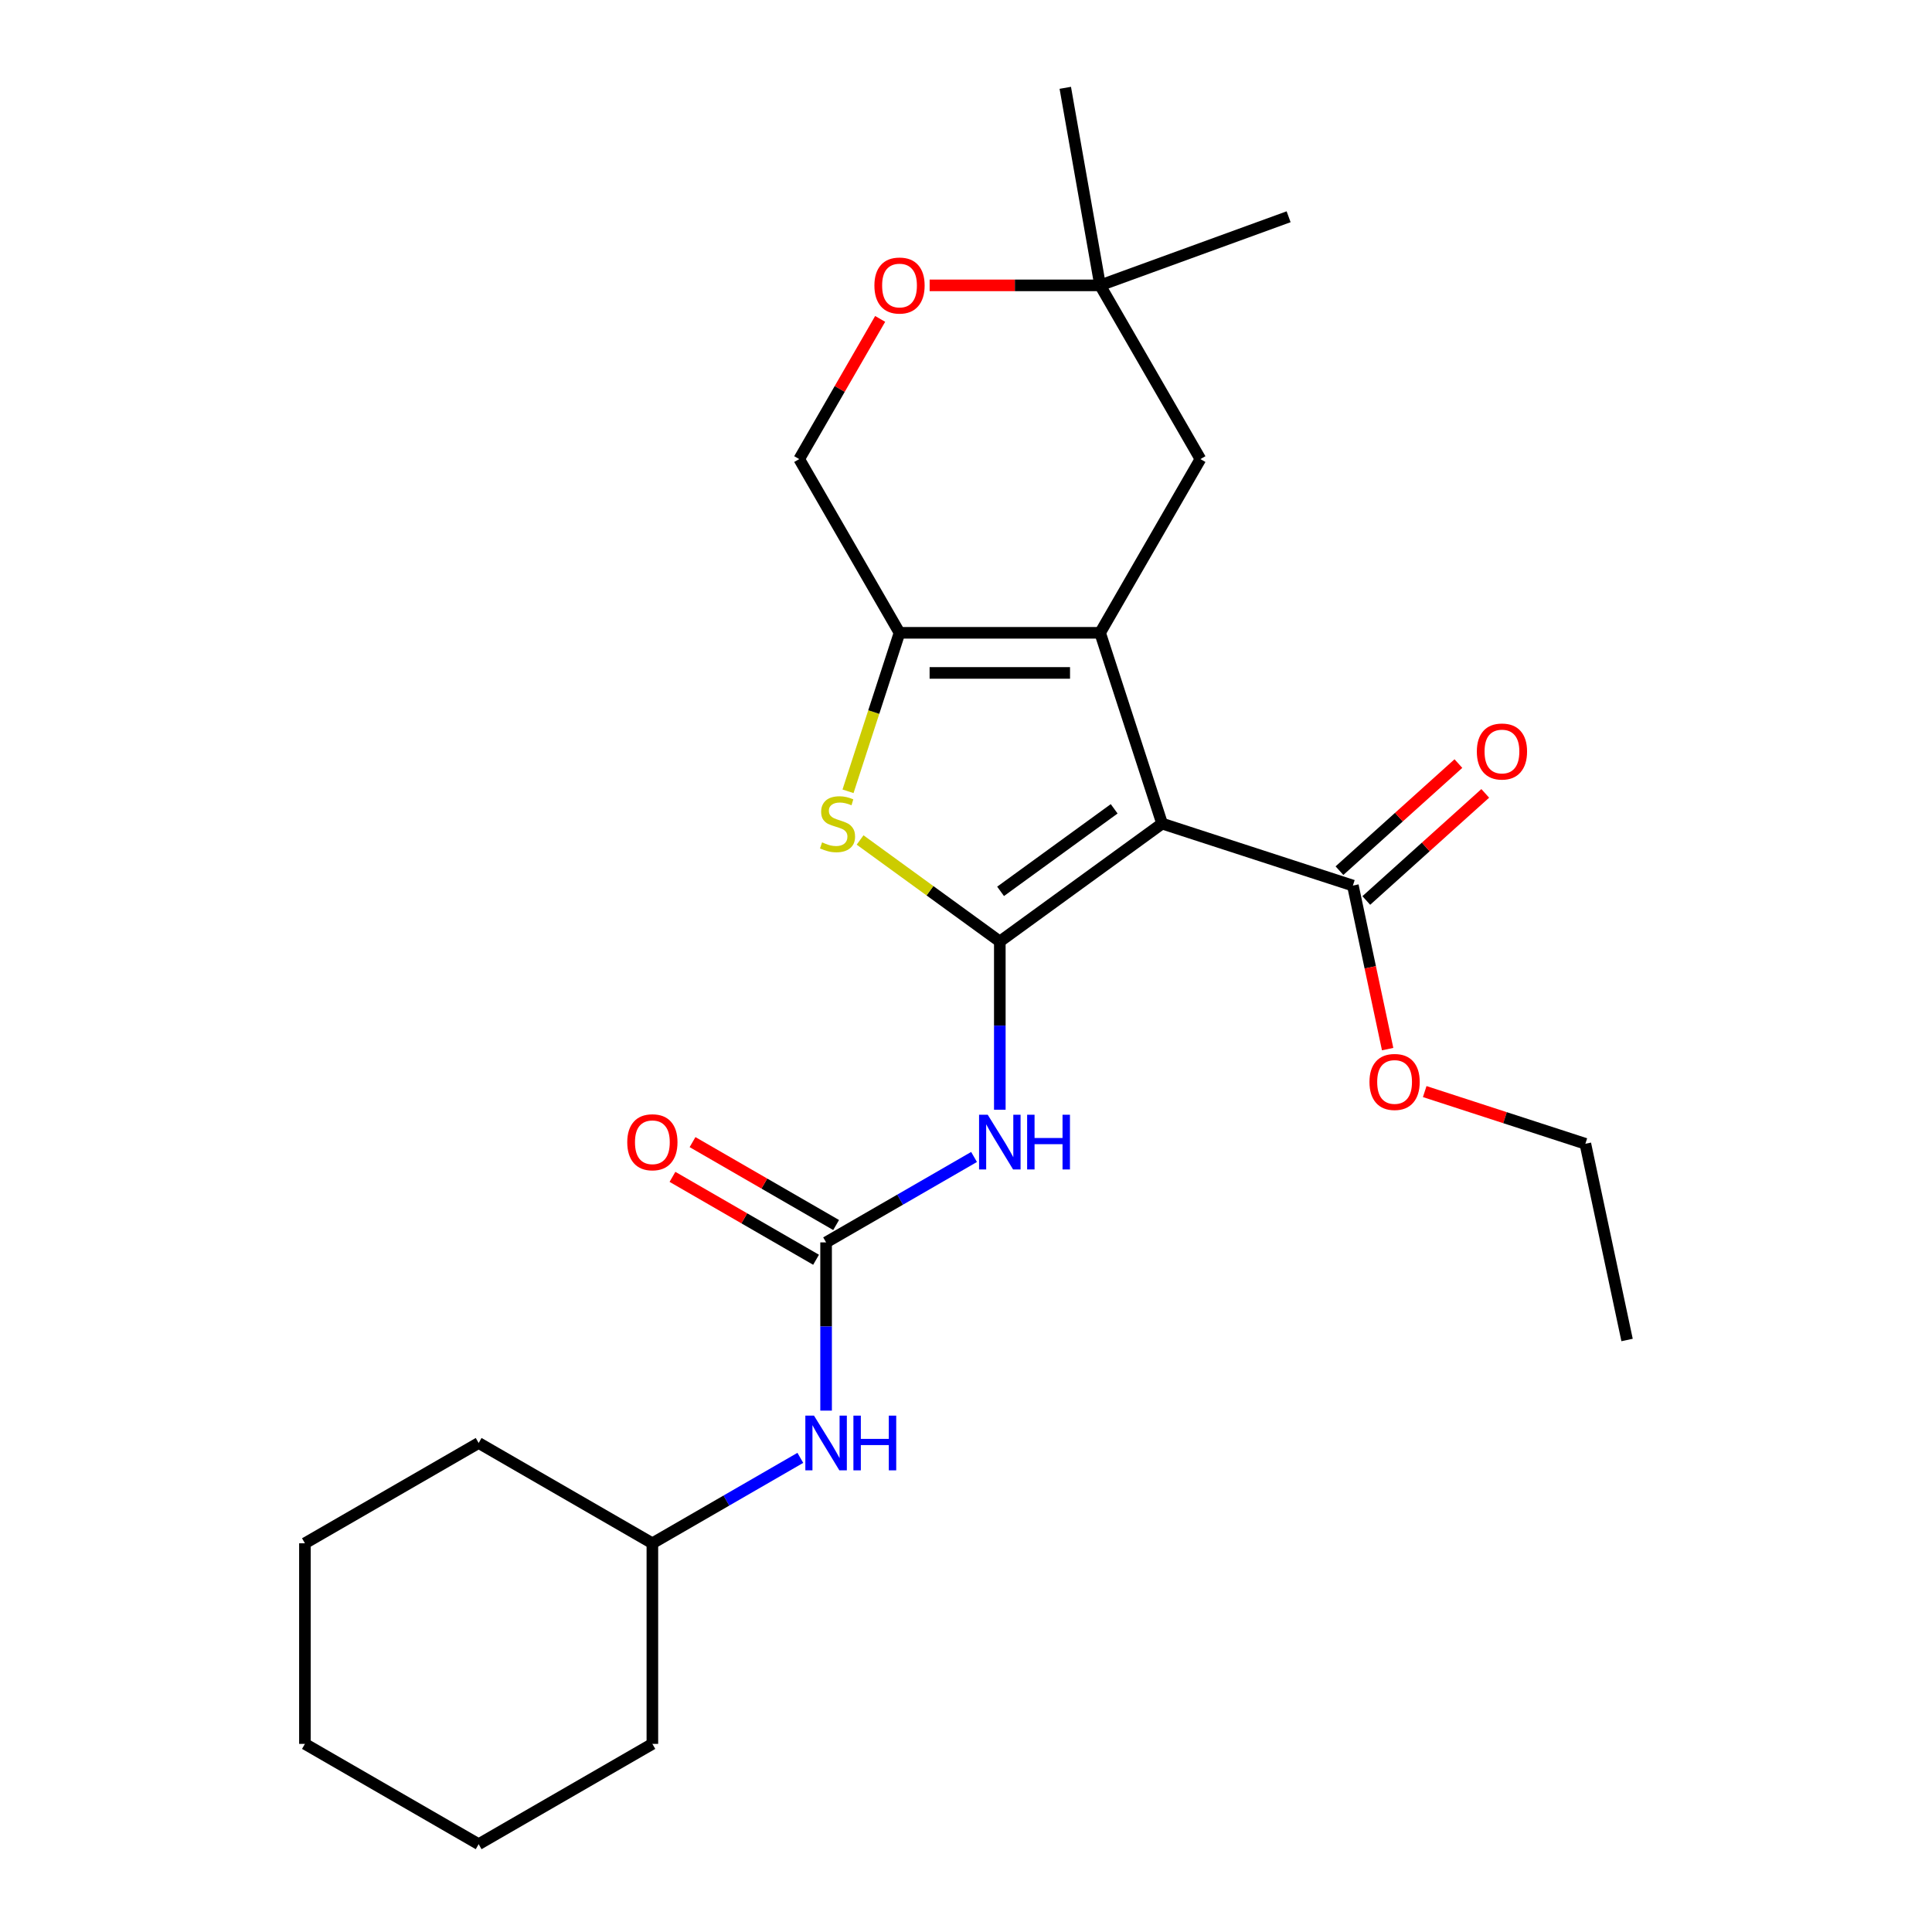 <?xml version='1.0' encoding='iso-8859-1'?>
<svg version='1.1' baseProfile='full'
              xmlns='http://www.w3.org/2000/svg'
                      xmlns:rdkit='http://www.rdkit.org/xml'
                      xmlns:xlink='http://www.w3.org/1999/xlink'
                  xml:space='preserve'
width='1000px' height='1000px' viewBox='0 0 1000 1000'>
<!-- END OF HEADER -->
<rect style='opacity:1.0;fill:#FFFFFF;stroke:none' width='1000' height='1000' x='0' y='0'> </rect>
<path class='bond-0' d='M 517.503,487.317 L 601.502,426.289' style='fill:none;fill-rule:evenodd;stroke:#000000;stroke-width:6px;stroke-linecap:butt;stroke-linejoin:miter;stroke-opacity:1' />
<path class='bond-0' d='M 517.897,461.363 L 576.696,418.643' style='fill:none;fill-rule:evenodd;stroke:#000000;stroke-width:6px;stroke-linecap:butt;stroke-linejoin:miter;stroke-opacity:1' />
<path class='bond-2' d='M 517.503,487.317 L 481.341,461.044' style='fill:none;fill-rule:evenodd;stroke:#000000;stroke-width:6px;stroke-linecap:butt;stroke-linejoin:miter;stroke-opacity:1' />
<path class='bond-2' d='M 481.341,461.044 L 445.18,434.771' style='fill:none;fill-rule:evenodd;stroke:#CCCC00;stroke-width:6px;stroke-linecap:butt;stroke-linejoin:miter;stroke-opacity:1' />
<path class='bond-4' d='M 517.503,487.317 L 517.503,530.854' style='fill:none;fill-rule:evenodd;stroke:#000000;stroke-width:6px;stroke-linecap:butt;stroke-linejoin:miter;stroke-opacity:1' />
<path class='bond-4' d='M 517.503,530.854 L 517.503,574.39' style='fill:none;fill-rule:evenodd;stroke:#0000FF;stroke-width:6px;stroke-linecap:butt;stroke-linejoin:miter;stroke-opacity:1' />
<path class='bond-1' d='M 601.502,426.289 L 569.417,327.542' style='fill:none;fill-rule:evenodd;stroke:#000000;stroke-width:6px;stroke-linecap:butt;stroke-linejoin:miter;stroke-opacity:1' />
<path class='bond-6' d='M 601.502,426.289 L 700.249,458.373' style='fill:none;fill-rule:evenodd;stroke:#000000;stroke-width:6px;stroke-linecap:butt;stroke-linejoin:miter;stroke-opacity:1' />
<path class='bond-7' d='M 569.417,327.542 L 621.331,237.624' style='fill:none;fill-rule:evenodd;stroke:#000000;stroke-width:6px;stroke-linecap:butt;stroke-linejoin:miter;stroke-opacity:1' />
<path class='bond-25' d='M 569.417,327.542 L 465.589,327.542' style='fill:none;fill-rule:evenodd;stroke:#000000;stroke-width:6px;stroke-linecap:butt;stroke-linejoin:miter;stroke-opacity:1' />
<path class='bond-25' d='M 553.843,348.307 L 481.163,348.307' style='fill:none;fill-rule:evenodd;stroke:#000000;stroke-width:6px;stroke-linecap:butt;stroke-linejoin:miter;stroke-opacity:1' />
<path class='bond-3' d='M 438.935,409.573 L 452.262,368.557' style='fill:none;fill-rule:evenodd;stroke:#CCCC00;stroke-width:6px;stroke-linecap:butt;stroke-linejoin:miter;stroke-opacity:1' />
<path class='bond-3' d='M 452.262,368.557 L 465.589,327.542' style='fill:none;fill-rule:evenodd;stroke:#000000;stroke-width:6px;stroke-linecap:butt;stroke-linejoin:miter;stroke-opacity:1' />
<path class='bond-11' d='M 465.589,327.542 L 413.674,237.624' style='fill:none;fill-rule:evenodd;stroke:#000000;stroke-width:6px;stroke-linecap:butt;stroke-linejoin:miter;stroke-opacity:1' />
<path class='bond-5' d='M 504.167,598.845 L 465.876,620.953' style='fill:none;fill-rule:evenodd;stroke:#0000FF;stroke-width:6px;stroke-linecap:butt;stroke-linejoin:miter;stroke-opacity:1' />
<path class='bond-5' d='M 465.876,620.953 L 427.585,643.06' style='fill:none;fill-rule:evenodd;stroke:#000000;stroke-width:6px;stroke-linecap:butt;stroke-linejoin:miter;stroke-opacity:1' />
<path class='bond-9' d='M 427.585,643.06 L 427.585,686.596' style='fill:none;fill-rule:evenodd;stroke:#000000;stroke-width:6px;stroke-linecap:butt;stroke-linejoin:miter;stroke-opacity:1' />
<path class='bond-9' d='M 427.585,686.596 L 427.585,730.133' style='fill:none;fill-rule:evenodd;stroke:#0000FF;stroke-width:6px;stroke-linecap:butt;stroke-linejoin:miter;stroke-opacity:1' />
<path class='bond-12' d='M 432.776,634.068 L 395.615,612.613' style='fill:none;fill-rule:evenodd;stroke:#000000;stroke-width:6px;stroke-linecap:butt;stroke-linejoin:miter;stroke-opacity:1' />
<path class='bond-12' d='M 395.615,612.613 L 358.454,591.158' style='fill:none;fill-rule:evenodd;stroke:#FF0000;stroke-width:6px;stroke-linecap:butt;stroke-linejoin:miter;stroke-opacity:1' />
<path class='bond-12' d='M 422.393,652.052 L 385.232,630.597' style='fill:none;fill-rule:evenodd;stroke:#000000;stroke-width:6px;stroke-linecap:butt;stroke-linejoin:miter;stroke-opacity:1' />
<path class='bond-12' d='M 385.232,630.597 L 348.071,609.142' style='fill:none;fill-rule:evenodd;stroke:#FF0000;stroke-width:6px;stroke-linecap:butt;stroke-linejoin:miter;stroke-opacity:1' />
<path class='bond-13' d='M 707.196,466.089 L 737.978,438.373' style='fill:none;fill-rule:evenodd;stroke:#000000;stroke-width:6px;stroke-linecap:butt;stroke-linejoin:miter;stroke-opacity:1' />
<path class='bond-13' d='M 737.978,438.373 L 768.76,410.657' style='fill:none;fill-rule:evenodd;stroke:#FF0000;stroke-width:6px;stroke-linecap:butt;stroke-linejoin:miter;stroke-opacity:1' />
<path class='bond-13' d='M 693.301,450.657 L 724.083,422.941' style='fill:none;fill-rule:evenodd;stroke:#000000;stroke-width:6px;stroke-linecap:butt;stroke-linejoin:miter;stroke-opacity:1' />
<path class='bond-13' d='M 724.083,422.941 L 754.865,395.225' style='fill:none;fill-rule:evenodd;stroke:#FF0000;stroke-width:6px;stroke-linecap:butt;stroke-linejoin:miter;stroke-opacity:1' />
<path class='bond-14' d='M 700.249,458.373 L 709.244,500.695' style='fill:none;fill-rule:evenodd;stroke:#000000;stroke-width:6px;stroke-linecap:butt;stroke-linejoin:miter;stroke-opacity:1' />
<path class='bond-14' d='M 709.244,500.695 L 718.24,543.017' style='fill:none;fill-rule:evenodd;stroke:#FF0000;stroke-width:6px;stroke-linecap:butt;stroke-linejoin:miter;stroke-opacity:1' />
<path class='bond-10' d='M 621.331,237.624 L 569.417,147.706' style='fill:none;fill-rule:evenodd;stroke:#000000;stroke-width:6px;stroke-linecap:butt;stroke-linejoin:miter;stroke-opacity:1' />
<path class='bond-8' d='M 455.568,165.061 L 434.621,201.343' style='fill:none;fill-rule:evenodd;stroke:#FF0000;stroke-width:6px;stroke-linecap:butt;stroke-linejoin:miter;stroke-opacity:1' />
<path class='bond-8' d='M 434.621,201.343 L 413.674,237.624' style='fill:none;fill-rule:evenodd;stroke:#000000;stroke-width:6px;stroke-linecap:butt;stroke-linejoin:miter;stroke-opacity:1' />
<path class='bond-26' d='M 481.184,147.706 L 525.301,147.706' style='fill:none;fill-rule:evenodd;stroke:#FF0000;stroke-width:6px;stroke-linecap:butt;stroke-linejoin:miter;stroke-opacity:1' />
<path class='bond-26' d='M 525.301,147.706 L 569.417,147.706' style='fill:none;fill-rule:evenodd;stroke:#000000;stroke-width:6px;stroke-linecap:butt;stroke-linejoin:miter;stroke-opacity:1' />
<path class='bond-15' d='M 414.249,754.588 L 375.958,776.695' style='fill:none;fill-rule:evenodd;stroke:#0000FF;stroke-width:6px;stroke-linecap:butt;stroke-linejoin:miter;stroke-opacity:1' />
<path class='bond-15' d='M 375.958,776.695 L 337.667,798.803' style='fill:none;fill-rule:evenodd;stroke:#000000;stroke-width:6px;stroke-linecap:butt;stroke-linejoin:miter;stroke-opacity:1' />
<path class='bond-16' d='M 569.417,147.706 L 551.387,45.455' style='fill:none;fill-rule:evenodd;stroke:#000000;stroke-width:6px;stroke-linecap:butt;stroke-linejoin:miter;stroke-opacity:1' />
<path class='bond-17' d='M 569.417,147.706 L 666.984,112.194' style='fill:none;fill-rule:evenodd;stroke:#000000;stroke-width:6px;stroke-linecap:butt;stroke-linejoin:miter;stroke-opacity:1' />
<path class='bond-18' d='M 737.431,565 L 779.007,578.509' style='fill:none;fill-rule:evenodd;stroke:#FF0000;stroke-width:6px;stroke-linecap:butt;stroke-linejoin:miter;stroke-opacity:1' />
<path class='bond-18' d='M 779.007,578.509 L 820.582,592.018' style='fill:none;fill-rule:evenodd;stroke:#000000;stroke-width:6px;stroke-linecap:butt;stroke-linejoin:miter;stroke-opacity:1' />
<path class='bond-19' d='M 337.667,798.803 L 247.749,746.889' style='fill:none;fill-rule:evenodd;stroke:#000000;stroke-width:6px;stroke-linecap:butt;stroke-linejoin:miter;stroke-opacity:1' />
<path class='bond-20' d='M 337.667,798.803 L 337.667,902.631' style='fill:none;fill-rule:evenodd;stroke:#000000;stroke-width:6px;stroke-linecap:butt;stroke-linejoin:miter;stroke-opacity:1' />
<path class='bond-21' d='M 820.582,592.018 L 842.17,693.577' style='fill:none;fill-rule:evenodd;stroke:#000000;stroke-width:6px;stroke-linecap:butt;stroke-linejoin:miter;stroke-opacity:1' />
<path class='bond-23' d='M 247.749,746.889 L 157.83,798.803' style='fill:none;fill-rule:evenodd;stroke:#000000;stroke-width:6px;stroke-linecap:butt;stroke-linejoin:miter;stroke-opacity:1' />
<path class='bond-22' d='M 337.667,902.631 L 247.749,954.545' style='fill:none;fill-rule:evenodd;stroke:#000000;stroke-width:6px;stroke-linecap:butt;stroke-linejoin:miter;stroke-opacity:1' />
<path class='bond-24' d='M 247.749,954.545 L 157.83,902.631' style='fill:none;fill-rule:evenodd;stroke:#000000;stroke-width:6px;stroke-linecap:butt;stroke-linejoin:miter;stroke-opacity:1' />
<path class='bond-27' d='M 157.83,798.803 L 157.83,902.631' style='fill:none;fill-rule:evenodd;stroke:#000000;stroke-width:6px;stroke-linecap:butt;stroke-linejoin:miter;stroke-opacity:1' />
<path  class='atom-3' d='M 425.504 436.009
Q 425.824 436.129, 427.144 436.689
Q 428.464 437.249, 429.904 437.609
Q 431.384 437.929, 432.824 437.929
Q 435.504 437.929, 437.064 436.649
Q 438.624 435.329, 438.624 433.049
Q 438.624 431.489, 437.824 430.529
Q 437.064 429.569, 435.864 429.049
Q 434.664 428.529, 432.664 427.929
Q 430.144 427.169, 428.624 426.449
Q 427.144 425.729, 426.064 424.209
Q 425.024 422.689, 425.024 420.129
Q 425.024 416.569, 427.424 414.369
Q 429.864 412.169, 434.664 412.169
Q 437.944 412.169, 441.664 413.729
L 440.744 416.809
Q 437.344 415.409, 434.784 415.409
Q 432.024 415.409, 430.504 416.569
Q 428.984 417.689, 429.024 419.649
Q 429.024 421.169, 429.784 422.089
Q 430.584 423.009, 431.704 423.529
Q 432.864 424.049, 434.784 424.649
Q 437.344 425.449, 438.864 426.249
Q 440.384 427.049, 441.464 428.689
Q 442.584 430.289, 442.584 433.049
Q 442.584 436.969, 439.944 439.089
Q 437.344 441.169, 432.984 441.169
Q 430.464 441.169, 428.544 440.609
Q 426.664 440.089, 424.424 439.169
L 425.504 436.009
' fill='#CCCC00'/>
<path  class='atom-5' d='M 511.243 576.986
L 520.523 591.986
Q 521.443 593.466, 522.923 596.146
Q 524.403 598.826, 524.483 598.986
L 524.483 576.986
L 528.243 576.986
L 528.243 605.306
L 524.363 605.306
L 514.403 588.906
Q 513.243 586.986, 512.003 584.786
Q 510.803 582.586, 510.443 581.906
L 510.443 605.306
L 506.763 605.306
L 506.763 576.986
L 511.243 576.986
' fill='#0000FF'/>
<path  class='atom-5' d='M 531.643 576.986
L 535.483 576.986
L 535.483 589.026
L 549.963 589.026
L 549.963 576.986
L 553.803 576.986
L 553.803 605.306
L 549.963 605.306
L 549.963 592.226
L 535.483 592.226
L 535.483 605.306
L 531.643 605.306
L 531.643 576.986
' fill='#0000FF'/>
<path  class='atom-9' d='M 452.589 147.786
Q 452.589 140.986, 455.949 137.186
Q 459.309 133.386, 465.589 133.386
Q 471.869 133.386, 475.229 137.186
Q 478.589 140.986, 478.589 147.786
Q 478.589 154.666, 475.189 158.586
Q 471.789 162.466, 465.589 162.466
Q 459.349 162.466, 455.949 158.586
Q 452.589 154.706, 452.589 147.786
M 465.589 159.266
Q 469.909 159.266, 472.229 156.386
Q 474.589 153.466, 474.589 147.786
Q 474.589 142.226, 472.229 139.426
Q 469.909 136.586, 465.589 136.586
Q 461.269 136.586, 458.909 139.386
Q 456.589 142.186, 456.589 147.786
Q 456.589 153.506, 458.909 156.386
Q 461.269 159.266, 465.589 159.266
' fill='#FF0000'/>
<path  class='atom-10' d='M 421.325 732.729
L 430.605 747.729
Q 431.525 749.209, 433.005 751.889
Q 434.485 754.569, 434.565 754.729
L 434.565 732.729
L 438.325 732.729
L 438.325 761.049
L 434.445 761.049
L 424.485 744.649
Q 423.325 742.729, 422.085 740.529
Q 420.885 738.329, 420.525 737.649
L 420.525 761.049
L 416.845 761.049
L 416.845 732.729
L 421.325 732.729
' fill='#0000FF'/>
<path  class='atom-10' d='M 441.725 732.729
L 445.565 732.729
L 445.565 744.769
L 460.045 744.769
L 460.045 732.729
L 463.885 732.729
L 463.885 761.049
L 460.045 761.049
L 460.045 747.969
L 445.565 747.969
L 445.565 761.049
L 441.725 761.049
L 441.725 732.729
' fill='#0000FF'/>
<path  class='atom-13' d='M 324.667 591.226
Q 324.667 584.426, 328.027 580.626
Q 331.387 576.826, 337.667 576.826
Q 343.947 576.826, 347.307 580.626
Q 350.667 584.426, 350.667 591.226
Q 350.667 598.106, 347.267 602.026
Q 343.867 605.906, 337.667 605.906
Q 331.427 605.906, 328.027 602.026
Q 324.667 598.146, 324.667 591.226
M 337.667 602.706
Q 341.987 602.706, 344.307 599.826
Q 346.667 596.906, 346.667 591.226
Q 346.667 585.666, 344.307 582.866
Q 341.987 580.026, 337.667 580.026
Q 333.347 580.026, 330.987 582.826
Q 328.667 585.626, 328.667 591.226
Q 328.667 596.946, 330.987 599.826
Q 333.347 602.706, 337.667 602.706
' fill='#FF0000'/>
<path  class='atom-14' d='M 764.408 388.978
Q 764.408 382.178, 767.768 378.378
Q 771.128 374.578, 777.408 374.578
Q 783.688 374.578, 787.048 378.378
Q 790.408 382.178, 790.408 388.978
Q 790.408 395.858, 787.008 399.778
Q 783.608 403.658, 777.408 403.658
Q 771.168 403.658, 767.768 399.778
Q 764.408 395.898, 764.408 388.978
M 777.408 400.458
Q 781.728 400.458, 784.048 397.578
Q 786.408 394.658, 786.408 388.978
Q 786.408 383.418, 784.048 380.618
Q 781.728 377.778, 777.408 377.778
Q 773.088 377.778, 770.728 380.578
Q 768.408 383.378, 768.408 388.978
Q 768.408 394.698, 770.728 397.578
Q 773.088 400.458, 777.408 400.458
' fill='#FF0000'/>
<path  class='atom-15' d='M 708.836 560.013
Q 708.836 553.213, 712.196 549.413
Q 715.556 545.613, 721.836 545.613
Q 728.116 545.613, 731.476 549.413
Q 734.836 553.213, 734.836 560.013
Q 734.836 566.893, 731.436 570.813
Q 728.036 574.693, 721.836 574.693
Q 715.596 574.693, 712.196 570.813
Q 708.836 566.933, 708.836 560.013
M 721.836 571.493
Q 726.156 571.493, 728.476 568.613
Q 730.836 565.693, 730.836 560.013
Q 730.836 554.453, 728.476 551.653
Q 726.156 548.813, 721.836 548.813
Q 717.516 548.813, 715.156 551.613
Q 712.836 554.413, 712.836 560.013
Q 712.836 565.733, 715.156 568.613
Q 717.516 571.493, 721.836 571.493
' fill='#FF0000'/>
</svg>
